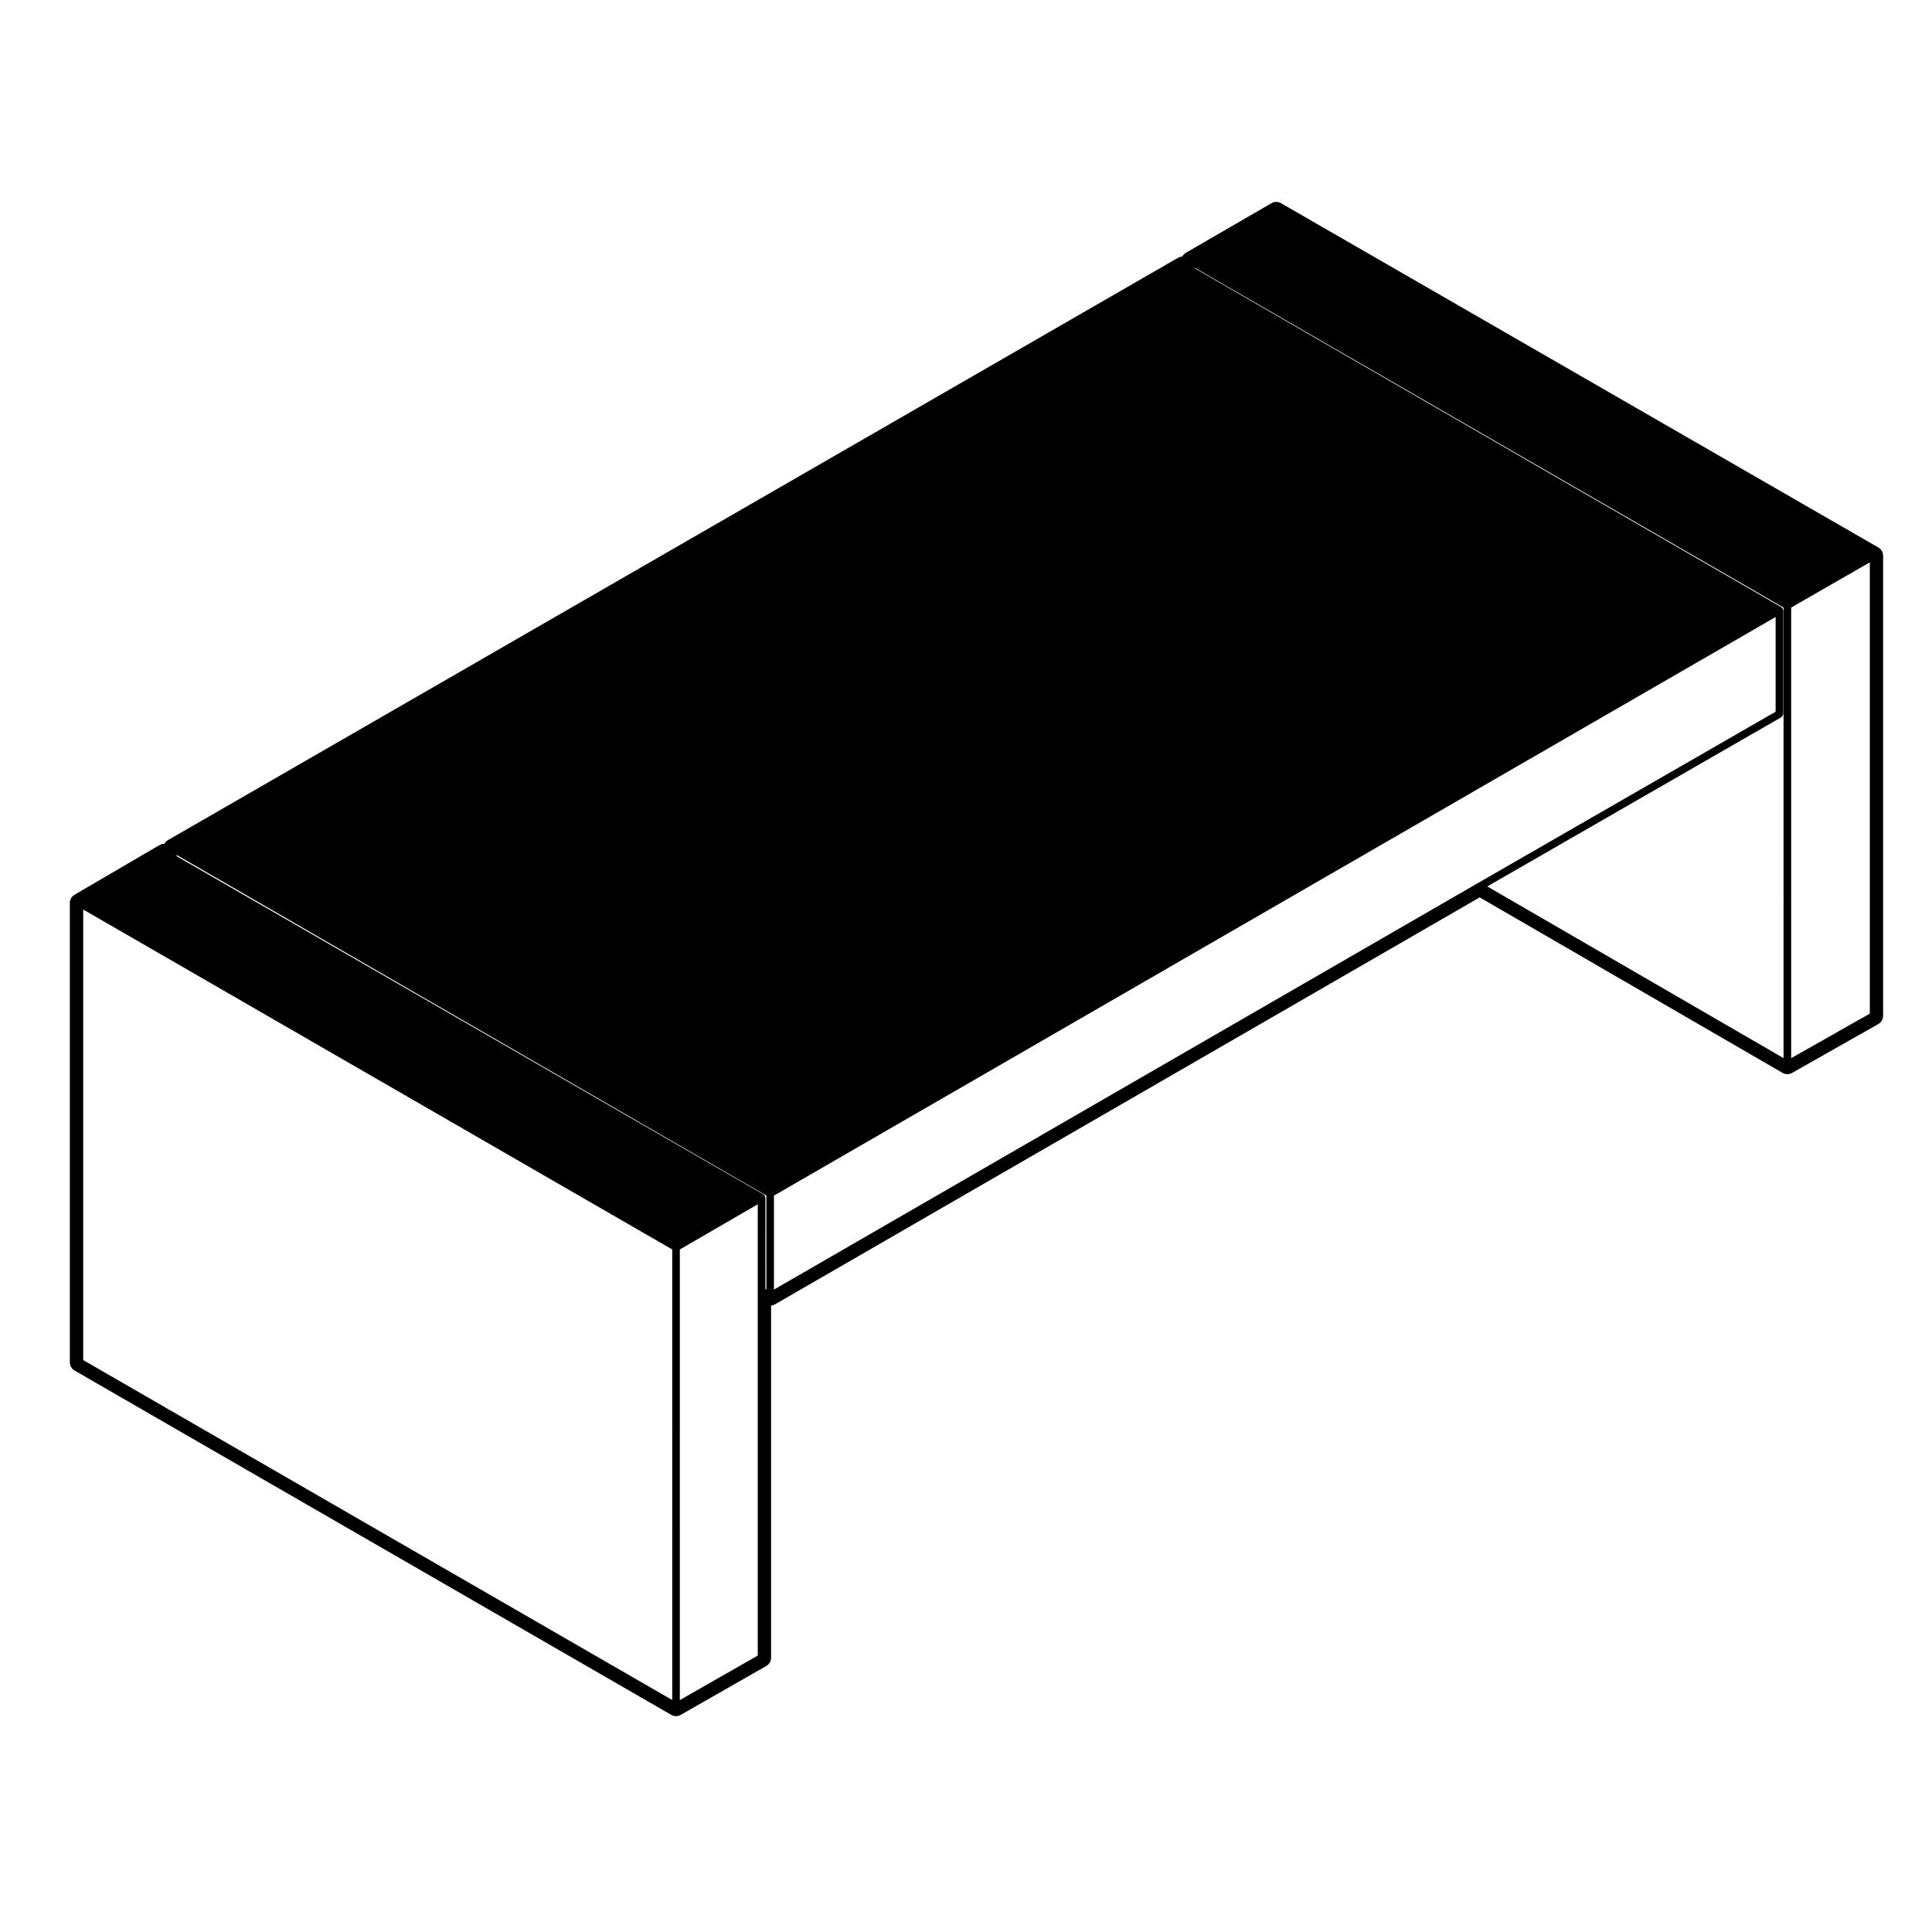 <?xml version="1.0" encoding="UTF-8"?>
<!-- Uploaded to: SVG Repo, www.svgrepo.com, Generator: SVG Repo Mixer Tools -->
<svg fill="#000000" width="800px" height="800px" version="1.1" viewBox="144 144 512 512" xmlns="http://www.w3.org/2000/svg">
 <path d="m641.78 289.09-158.31-91.246c-0.387-0.223-0.82-0.336-1.258-0.336-0.434 0-0.871 0.109-1.258 0.336l-22.672 13.141c-0.418 0.242-0.746 0.59-0.961 1.004-0.395 0.02-0.777 0.133-1.129 0.332l-267.66 154.31c-0.418 0.238-0.746 0.59-0.961 0.996h-0.066c-0.438 0-0.875 0.117-1.27 0.344l-22.477 13.145c-0.77 0.453-1.25 1.281-1.25 2.176v121.73c0 0.906 0.484 1.734 1.258 2.188l158.12 91.25c0.395 0.223 0.828 0.336 1.258 0.336 0.43 0 0.863-0.109 1.25-0.332l22.672-12.953c0.785-0.449 1.27-1.285 1.27-2.191v-93.316c0.359-0.039 0.707-0.145 1.027-0.328l186.77-107.86 80.277 46.516c0.387 0.227 0.828 0.332 1.258 0.332 0.434 0 0.855-0.105 1.246-0.324l22.859-12.957c0.789-0.449 1.273-1.285 1.273-2.195v-121.92c-0.008-0.895-0.48-1.727-1.266-2.18zm-319.64 305.43-156.09-90.086v-119.4l156.1 90.086v119.4zm22.672-108.36v96.582l-20.652 11.801 0.004-119.42 20.652-11.977zm2.289-0.418-0.266-0.156v-24.184c0-0.051-0.047-0.082-0.055-0.125-0.012-0.098-0.031-0.16-0.066-0.246-0.016-0.047 0.004-0.09-0.016-0.133-0.02-0.039-0.074-0.047-0.105-0.086-0.055-0.07-0.105-0.117-0.18-0.176-0.035-0.031-0.039-0.086-0.086-0.105l-155.52-89.633v-0.336l156.29 90.277 0.004 24.902zm188.53-107.7-186.52 107.71v-24.902l265.45-153.34v25.102zm81.031 46.375-78.512-45.504 77.926-44.848c0.047-0.023 0.051-0.082 0.086-0.105 0.105-0.082 0.16-0.18 0.23-0.297 0.07-0.117 0.121-0.211 0.137-0.336 0.012-0.047 0.059-0.082 0.059-0.125v-27.426c0-0.051-0.051-0.082-0.055-0.125-0.016-0.09-0.031-0.16-0.066-0.242-0.02-0.047 0.004-0.098-0.02-0.137-0.023-0.039-0.082-0.047-0.105-0.086-0.055-0.07-0.105-0.121-0.176-0.176-0.039-0.031-0.039-0.086-0.086-0.105l-155.52-89.836v-0.152l156.1 90.086zm22.859-11.801-20.844 11.812v-119.42l20.844-11.984z"/>
</svg>
